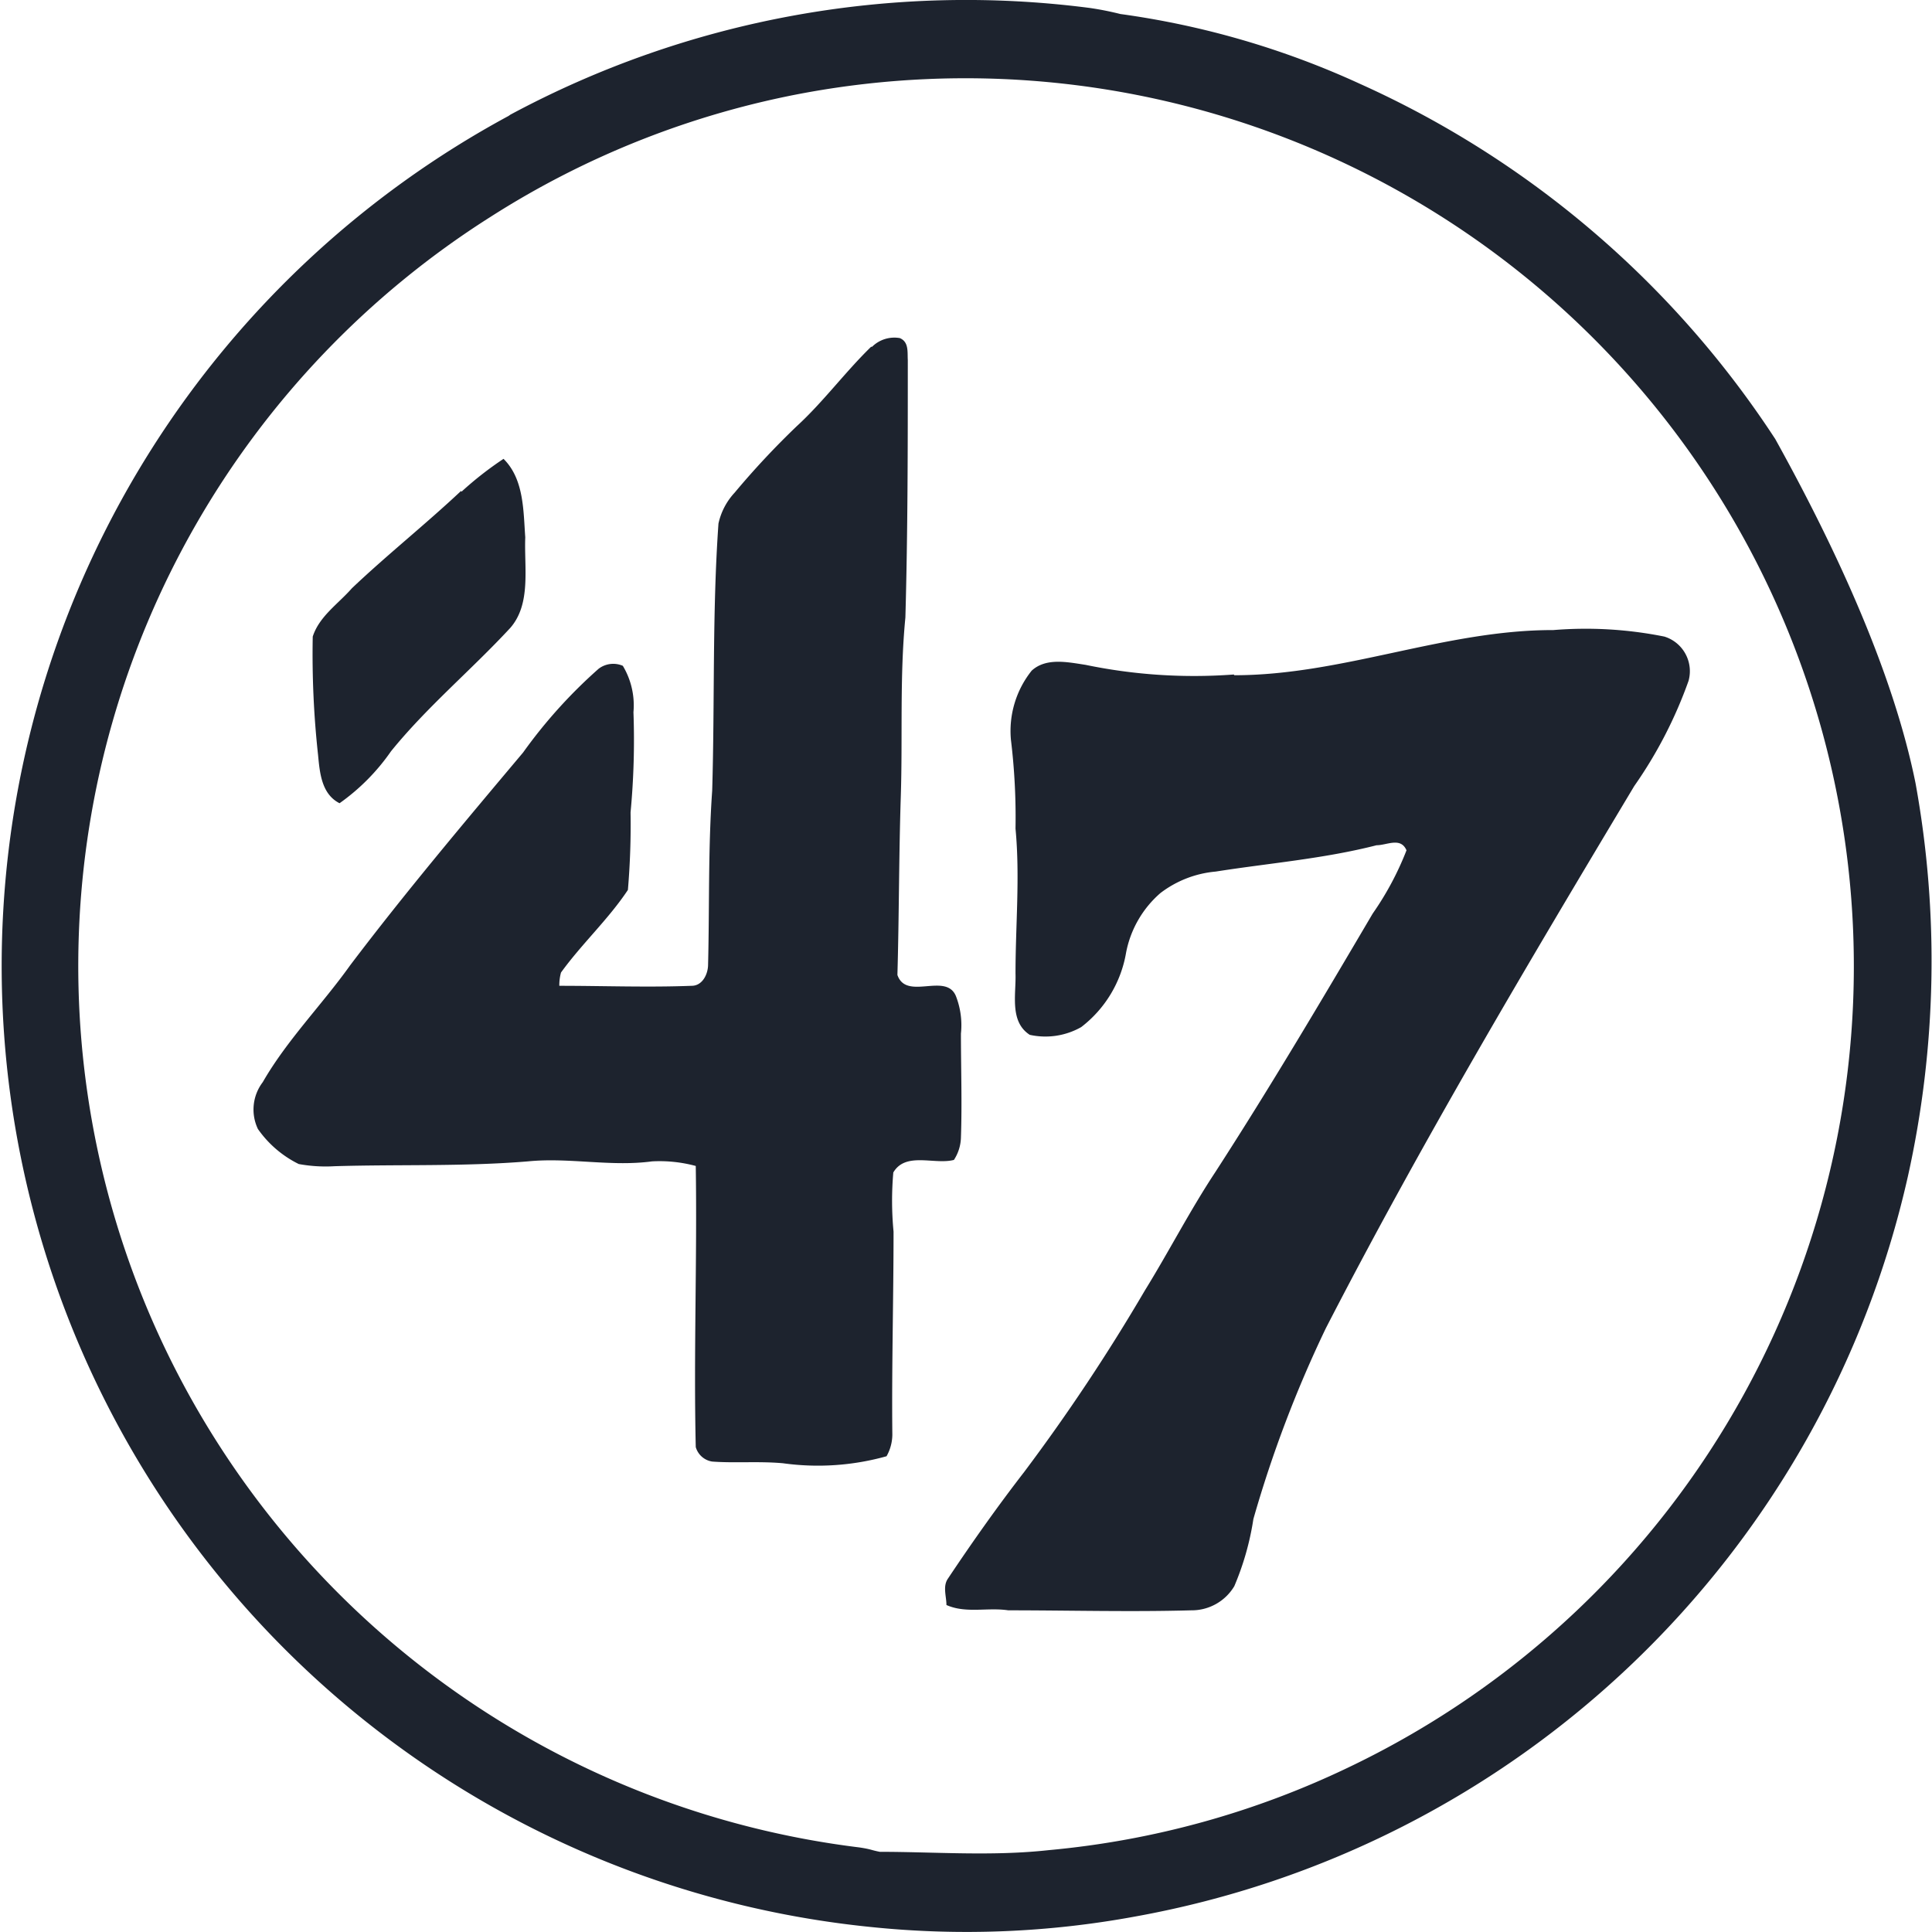 <svg viewBox="0 0 80 80" xmlns="http://www.w3.org/2000/svg"><path fill-rule="evenodd" fill="#1D232E" transform="translate(0 0)" d="M21.13,4.75a39.86,39.86,0,0,1,24-4.42,12.65,12.65,0,0,1,1.26.25,35.2,35.2,0,0,1,9.92,2.89A40.25,40.25,0,0,1,73.51,18.18c2.63,4.74,4.91,9.79,5.81,14.26A41.12,41.12,0,0,1,79,48.72a40.09,40.09,0,0,1-32,30.64,38.47,38.47,0,0,1-10.87.44,40,40,0,0,1-15.07-75Zm12.23-.91A36.48,36.48,0,0,0,20.28,9,36.71,36.71,0,0,0,6.88,55.93,36.86,36.86,0,0,0,35.6,76.5c.51.08.43.1.83.18,2.29,0,4.64.19,7-.07a36.31,36.31,0,0,0,12.5-3.47A36.75,36.75,0,0,0,76.52,35.79,36.79,36.79,0,0,0,33.36,3.84Zm2.75,10.52A1.31,1.31,0,0,1,37.26,14c.38.16.31.58.33.91,0,3.55,0,7.11-.1,10.66-.24,2.46-.11,4.94-.19,7.41s-.07,4.92-.14,7.39c.37,1.08,2-.12,2.42.87a3.31,3.31,0,0,1,.21,1.56c0,1.43.05,2.87,0,4.31a1.78,1.78,0,0,1-.29.92c-.81.21-2-.35-2.51.52A13.47,13.47,0,0,0,37,51c0,2.8-.08,5.61-.05,8.41a1.85,1.85,0,0,1-.24.89,10.53,10.53,0,0,1-4.29.29c-1-.09-2,0-2.93-.07a.84.84,0,0,1-.68-.6c-.09-3.88.06-7.76,0-11.64A5.75,5.75,0,0,0,27,48.09c-1.71.23-3.43-.17-5.14,0-2.66.22-5.32.12-8,.2a6.16,6.16,0,0,1-1.49-.09,4.47,4.47,0,0,1-1.69-1.45,1.87,1.87,0,0,1,.2-1.94c1-1.74,2.45-3.2,3.62-4.84,2.27-3,4.73-5.92,7.16-8.81a20.68,20.68,0,0,1,3.13-3.47,1,1,0,0,1,1-.12,3.18,3.18,0,0,1,.44,1.92,31.92,31.92,0,0,1-.12,4.15A31.88,31.88,0,0,1,26,36.85c-.81,1.22-1.91,2.23-2.77,3.42a2,2,0,0,0-.07.55c1.83,0,3.66.07,5.48,0,.45,0,.68-.49.68-.88.06-2.4,0-4.8.17-7.2.11-3.69,0-7.38.26-11.06a2.73,2.73,0,0,1,.67-1.28A34,34,0,0,1,33,17.64c1.09-1,2-2.24,3.07-3.28Zm-17,6A14.17,14.17,0,0,1,20.85,19c.85.84.82,2.15.9,3.25C21.7,23.52,22,25,21.13,26c-1.61,1.74-3.45,3.27-4.94,5.11a8.7,8.7,0,0,1-2.13,2.15c-.75-.38-.82-1.27-.89-2a38.27,38.27,0,0,1-.22-4.9c.27-.84,1.05-1.35,1.62-2C16,23,17.61,21.72,19.09,20.33Zm32,7.6c4.49,0,8.73-1.88,13.21-1.87a16.48,16.48,0,0,1,4.6.27,1.5,1.5,0,0,1,1,1.83,18.21,18.21,0,0,1-2.25,4.36C63.25,39.93,58.85,47.33,54.9,55a49.9,49.9,0,0,0-3,7.9,11.5,11.5,0,0,1-.79,2.78,2.05,2.05,0,0,1-1.78,1c-2.53.07-5.06,0-7.58,0-.86-.13-1.75.14-2.56-.22,0-.36-.16-.77.06-1.09,1-1.5,2.06-3,3.16-4.42a79.2,79.2,0,0,0,5-7.52c1-1.62,1.86-3.3,2.91-4.89,2.27-3.51,4.4-7.11,6.52-10.71a12.45,12.45,0,0,0,1.4-2.62C58,34.65,57.43,35,57,35c-2.19.56-4.44.74-6.66,1.09a4.41,4.41,0,0,0-2.29.89,4.35,4.35,0,0,0-1.42,2.46,4.92,4.92,0,0,1-1.86,3.09,3,3,0,0,1-2.13.32c-.85-.55-.56-1.69-.59-2.54,0-2,.19-4,0-6a26.61,26.61,0,0,0-.19-3.68,4,4,0,0,1,.86-2.86c.6-.55,1.5-.35,2.23-.24A22.11,22.11,0,0,0,51.09,27.93Z"></path></svg>
